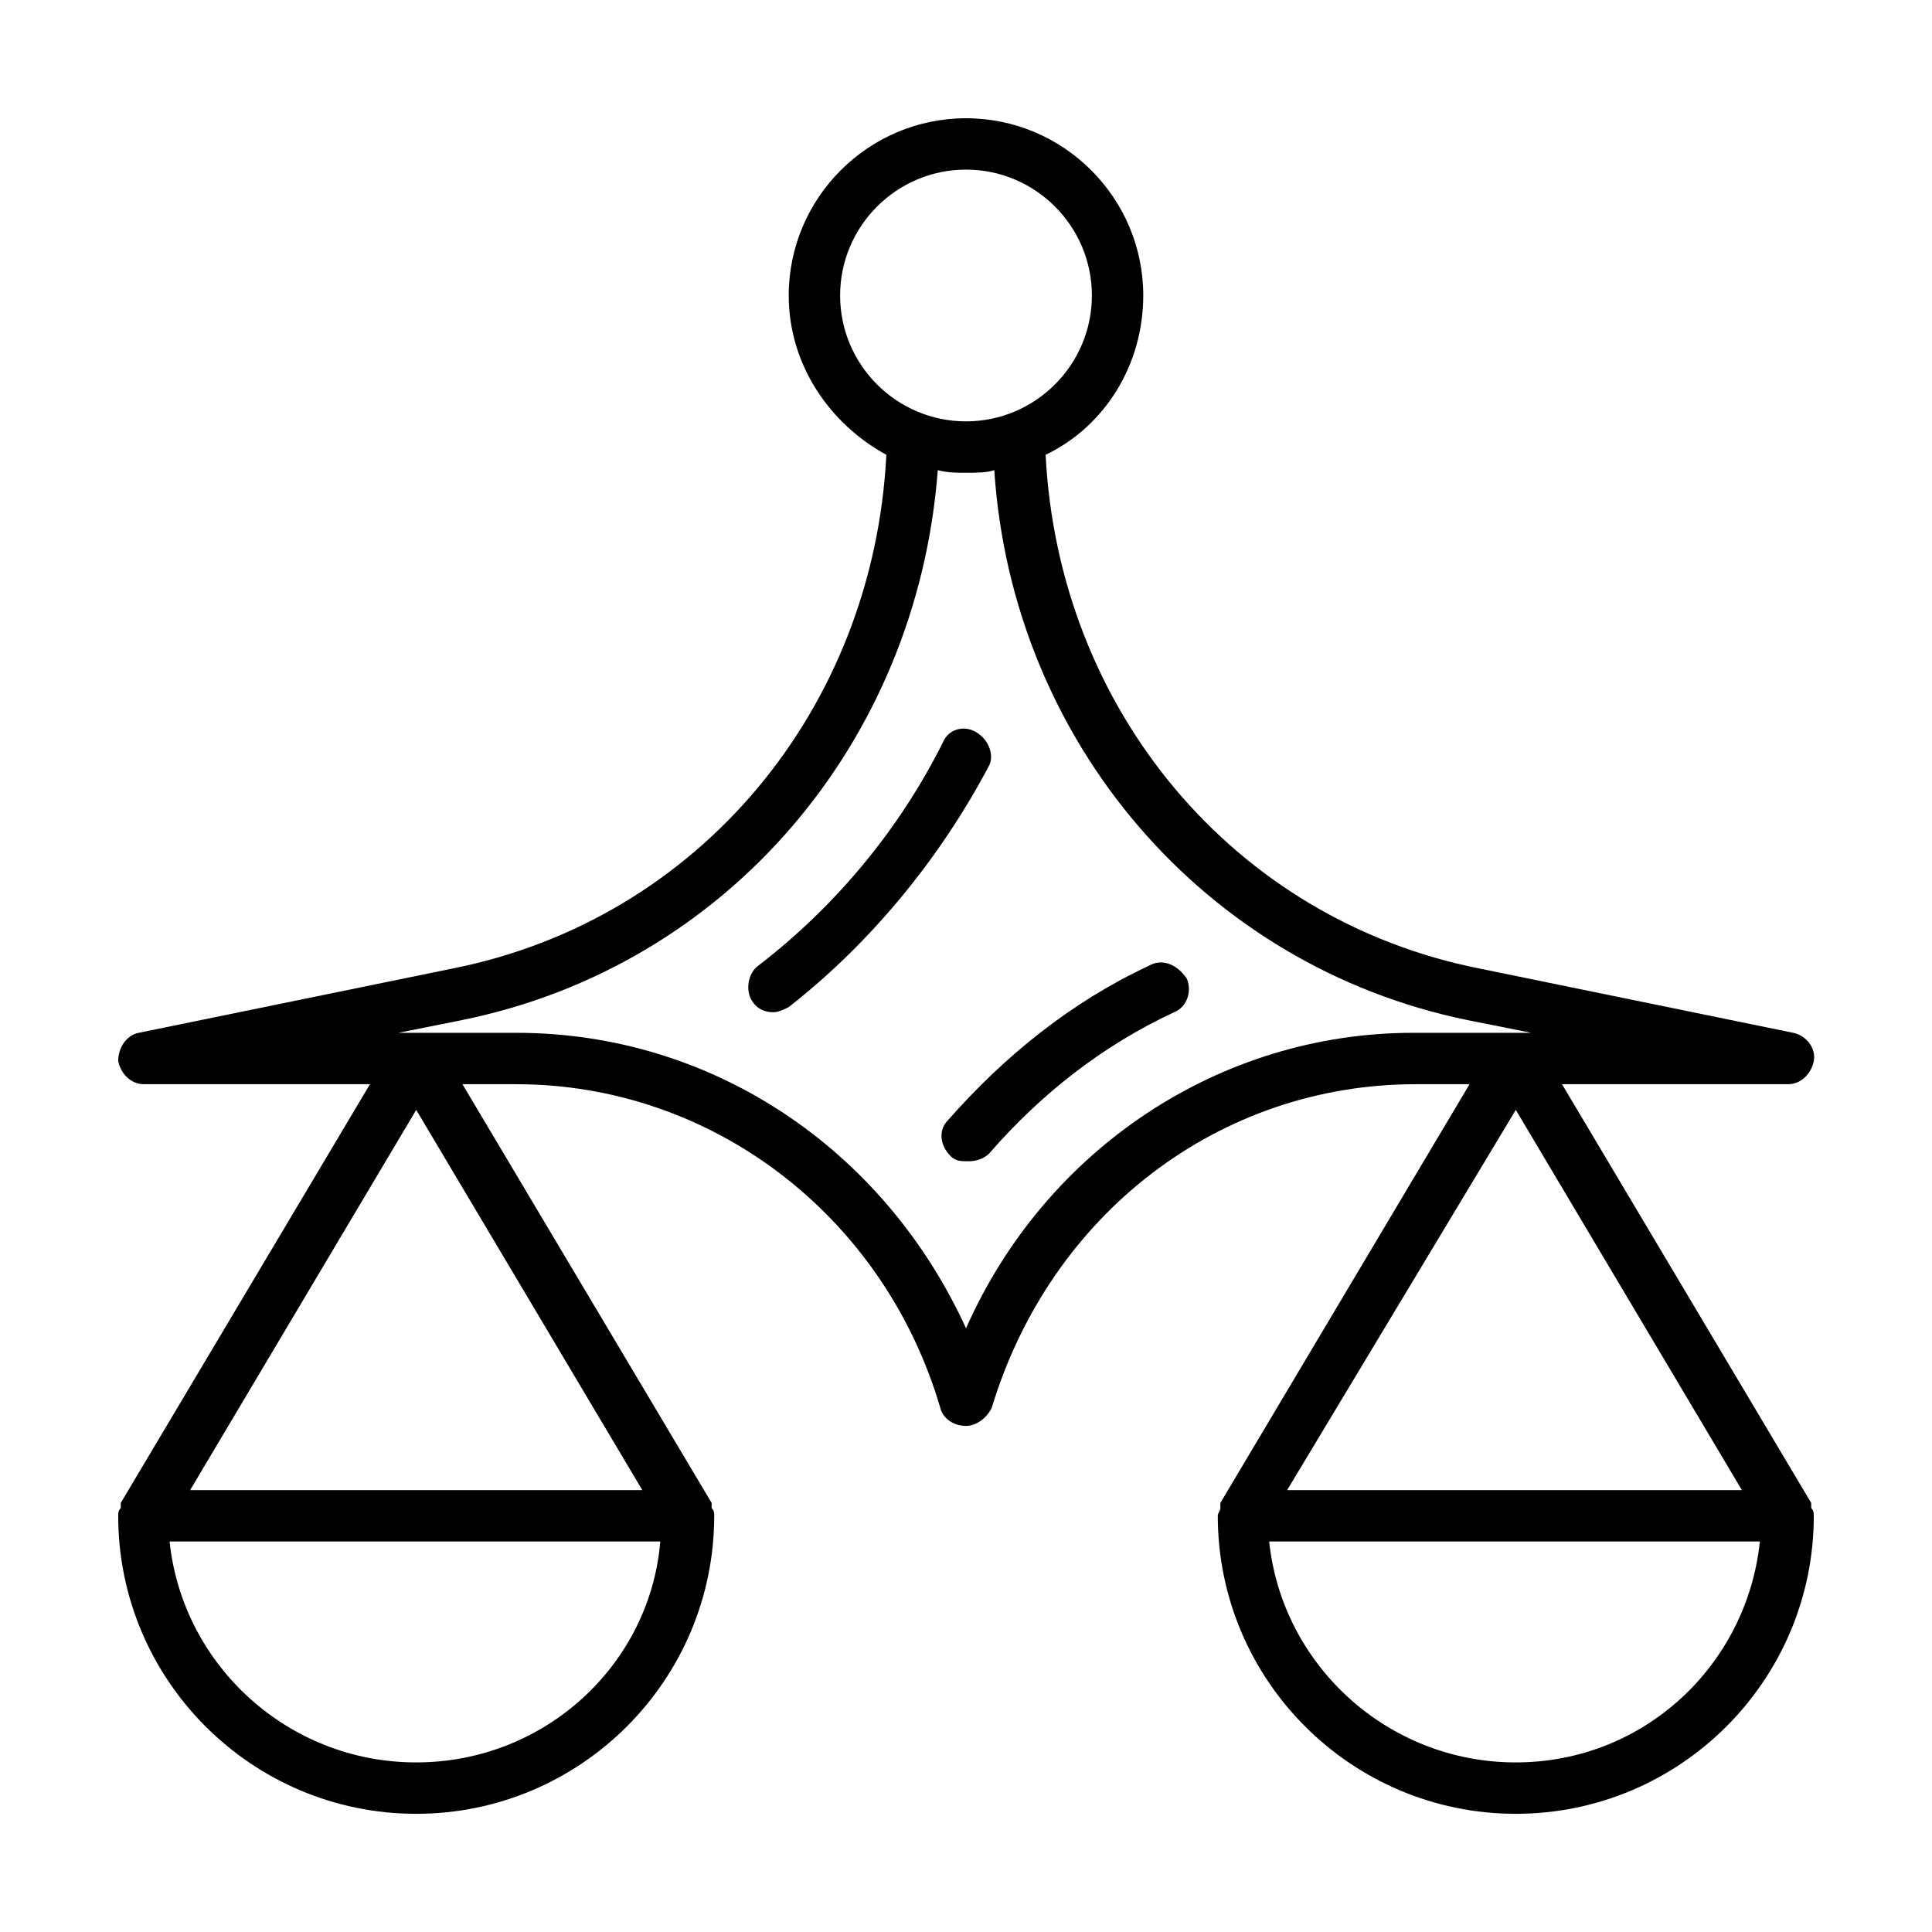 <?xml version="1.0" encoding="UTF-8"?>
<!-- The Best Svg Icon site in the world: iconSvg.co, Visit us! https://iconsvg.co -->
<svg fill="#000000" width="800px" height="800px" version="1.1" viewBox="144 144 512 512" xmlns="http://www.w3.org/2000/svg">
 <g>
  <path d="m448.34 400c-20.426 9.531-38.125 23.828-53.105 40.848-2.723 2.723-2.043 6.809 0.68 9.531 1.363 1.363 2.723 1.363 4.766 1.363s4.086-0.68 5.445-2.043c13.617-15.66 29.957-28.594 49.02-37.445 3.402-1.363 4.766-5.445 3.402-8.852-2.719-4.086-6.801-5.445-10.207-3.402z"/>
  <path d="m402.72 338.04c-3.402-2.043-7.488-0.68-8.852 2.723-11.574 23.148-28.594 43.574-49.02 59.23-2.723 2.043-3.402 6.809-1.363 9.531 1.363 2.043 3.402 2.723 5.445 2.723 1.363 0 2.723-0.68 4.086-1.363 21.785-17.02 40.168-39.488 53.105-63.996 1.363-2.719 0-6.805-3.402-8.848z"/>
  <path d="m624.67 545.7c0-0.68 0-1.363-0.68-2.043v-0.68-0.68l-66.039-110.97 59.91-0.004c3.402 0 6.129-2.723 6.809-6.129 0.68-3.402-2.043-6.809-5.445-7.488l-83.062-17.02c-65.359-12.938-111.66-68.762-115.06-136.16 15.66-7.488 25.871-23.828 25.871-42.211 0-25.871-21.105-46.977-46.977-46.977s-46.977 21.105-46.977 46.977c0 18.383 10.895 34.043 25.871 42.211-3.402 67.402-49.699 123.23-115.06 136.16l-83.062 17.02c-3.402 0.68-5.445 4.086-5.445 7.488 0.68 3.402 3.402 6.129 6.809 6.129h59.914l-66.043 110.97v0.68 0.68c-0.68 0.684-0.68 1.367-0.68 2.047 0 43.57 35.402 78.977 78.973 78.977 43.574 0 78.977-35.402 78.977-78.977 0-0.68 0-1.363-0.68-2.043v-0.68-0.68l-66.039-110.97h14.297c51.742 0 97.359 34.723 112.34 85.785 0.68 2.723 3.402 4.766 6.809 4.766 2.723 0 5.445-2.043 6.809-4.766 15.66-51.742 60.594-85.785 112.34-85.785h14.297l-66.039 110.97v0.68 0.68c0 0.68-0.68 1.363-0.68 2.043-0.004 43.57 35.398 78.977 78.973 78.977 43.57 0 78.977-35.406 78.977-78.977zm-370.37 65.359c-34.043 0-61.953-25.871-65.359-58.551h130.04c-2.723 32.68-30.637 58.551-64.68 58.551zm-59.91-72.168 59.914-100.76 59.914 100.76zm172.25-316.58c0-18.383 14.98-33.363 33.363-33.363s33.359 14.977 33.359 33.359c0 18.383-14.977 33.359-33.359 33.359-18.383 0.004-33.363-14.973-33.363-33.355zm33.363 273.69c-21.785-47.656-67.402-78.293-119.14-78.293h-31.316l17.02-3.402c70.125-14.301 120.5-73.535 125.95-145.7 2.723 0.68 4.766 0.68 7.488 0.68s5.445 0 7.488-0.68c4.766 72.168 55.828 131.4 125.27 145.7l17.02 3.402h-31.316c-51.062 0.004-97.355 30.641-118.46 78.301zm145.7-57.871 59.914 100.76h-120.51zm0 172.93c-34.043 0-61.953-25.871-65.359-58.551h130.04c-3.406 32.68-30.641 58.551-64.68 58.551z"/>
 </g>
</svg>
